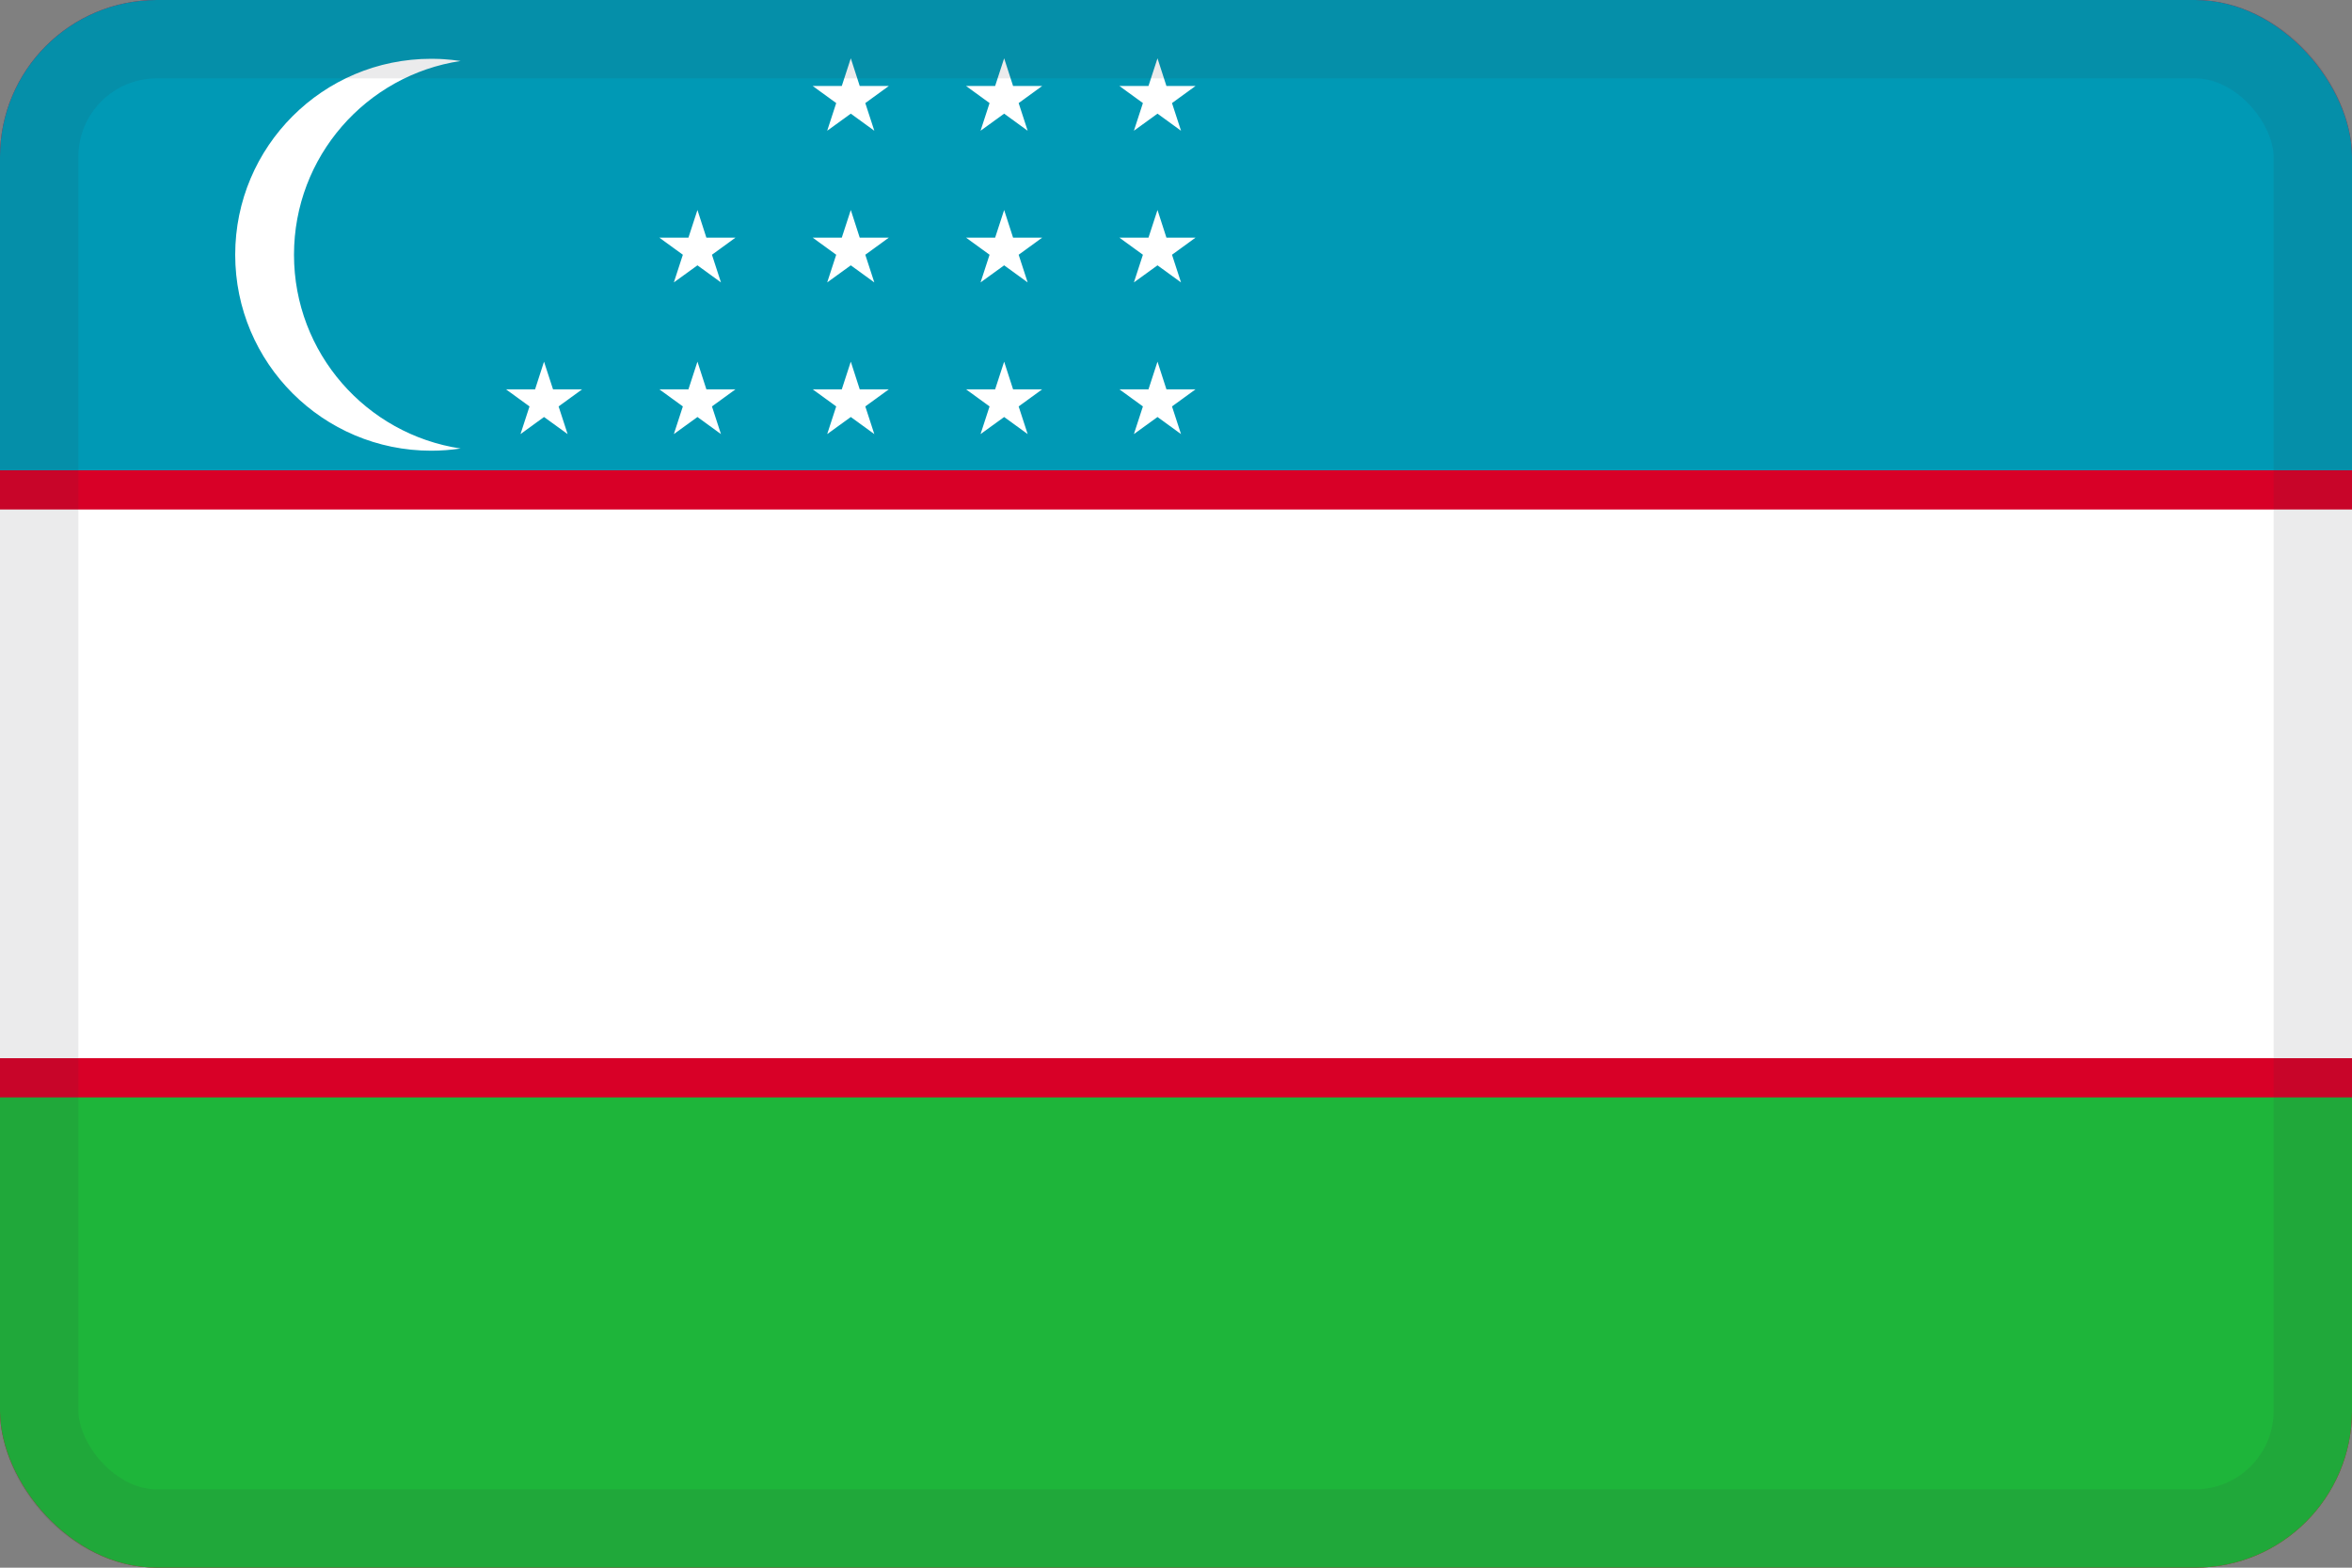 <svg width="30" height="20" viewBox="0 0 30 20" fill="none" xmlns="http://www.w3.org/2000/svg">
<rect x="0" y="0" width="30" height="20" fill="#808080" stroke="none"/>
<g clip-path="url(#clip0_44_14283)">
<path d="M30 0H0V20H30V0Z" fill="#D80027"/>
<path d="M30 14H0V20H30V14Z" fill="#1EB53A"/>
<path d="M30 0H0V6H30V0Z" fill="#0099B5"/>
<path d="M10.852 0.744L10.966 1.097H11.337L11.037 1.315L11.152 1.668L10.852 1.45L10.551 1.668L10.666 1.315L10.366 1.097H10.737L10.852 0.744Z" fill="white"/>
<path d="M5.875 0.778C4.672 0.959 3.75 1.997 3.75 3.25C3.75 4.503 4.672 5.541 5.875 5.722C5.753 5.74 5.627 5.75 5.5 5.75C4.119 5.75 3 4.631 3 3.25C3 1.869 4.119 0.75 5.5 0.75L5.559 0.751C5.593 0.751 5.626 0.753 5.659 0.755C5.732 0.76 5.804 0.767 5.875 0.778Z" fill="white"/>
<path d="M10.966 3.032L10.852 2.679L10.737 3.032H10.366L10.666 3.25L10.551 3.603L10.852 3.385L11.152 3.603L11.037 3.25L11.337 3.032H10.966Z" fill="white"/>
<path d="M8.896 2.679L9.01 3.032H9.381L9.081 3.25L9.196 3.603L8.896 3.385L8.595 3.603L8.71 3.25L8.41 3.032H8.781L8.896 2.679Z" fill="white"/>
<path d="M10.966 4.967L10.852 4.614L10.737 4.967H10.366L10.666 5.185L10.551 5.538L10.852 5.32L11.152 5.538L11.037 5.185L11.337 4.967H10.966Z" fill="white"/>
<path d="M8.896 4.614L9.01 4.967H9.381L9.081 5.185L9.196 5.538L8.896 5.32L8.595 5.538L8.71 5.185L8.41 4.967H8.781L8.896 4.614Z" fill="white"/>
<path d="M7.054 4.967L6.939 4.614L6.825 4.967H6.454L6.754 5.185L6.639 5.538L6.939 5.32L7.24 5.538L7.125 5.185L7.425 4.967H7.054Z" fill="white"/>
<path d="M12.808 0.744L12.922 1.097H13.293L12.993 1.315L13.108 1.668L12.808 1.45L12.507 1.668L12.622 1.315L12.322 1.097H12.693L12.808 0.744Z" fill="white"/>
<path d="M12.922 3.032L12.808 2.679L12.693 3.032H12.322L12.622 3.25L12.507 3.603L12.808 3.385L13.108 3.603L12.993 3.25L13.293 3.032H12.922Z" fill="white"/>
<path d="M12.808 4.614L12.922 4.967H13.293L12.993 5.185L13.108 5.538L12.808 5.32L12.507 5.538L12.622 5.185L12.322 4.967H12.693L12.808 4.614Z" fill="white"/>
<path d="M14.878 1.097L14.764 0.744L14.649 1.097H14.278L14.578 1.315L14.463 1.668L14.764 1.45L15.064 1.668L14.949 1.315L15.249 1.097H14.878Z" fill="white"/>
<path d="M14.764 2.679L14.878 3.032H15.249L14.949 3.25L15.064 3.603L14.764 3.385L14.463 3.603L14.578 3.25L14.278 3.032H14.649L14.764 2.679Z" fill="white"/>
<path d="M14.878 4.967L14.764 4.614L14.649 4.967H14.278L14.578 5.185L14.463 5.538L14.764 5.32L15.064 5.538L14.949 5.185L15.249 4.967H14.878Z" fill="white"/>
<path d="M30 6.5H0V13.5H30V6.5Z" fill="white"/>
</g>
<rect x="0.5" y="0.5" width="29" height="19" rx="1.5" stroke="#343A40" stroke-opacity="0.1"/>
<defs>
<clipPath id="clip0_44_14283">
<rect width="30" height="20" rx="2" fill="white"/>
</clipPath>
</defs>
</svg>
